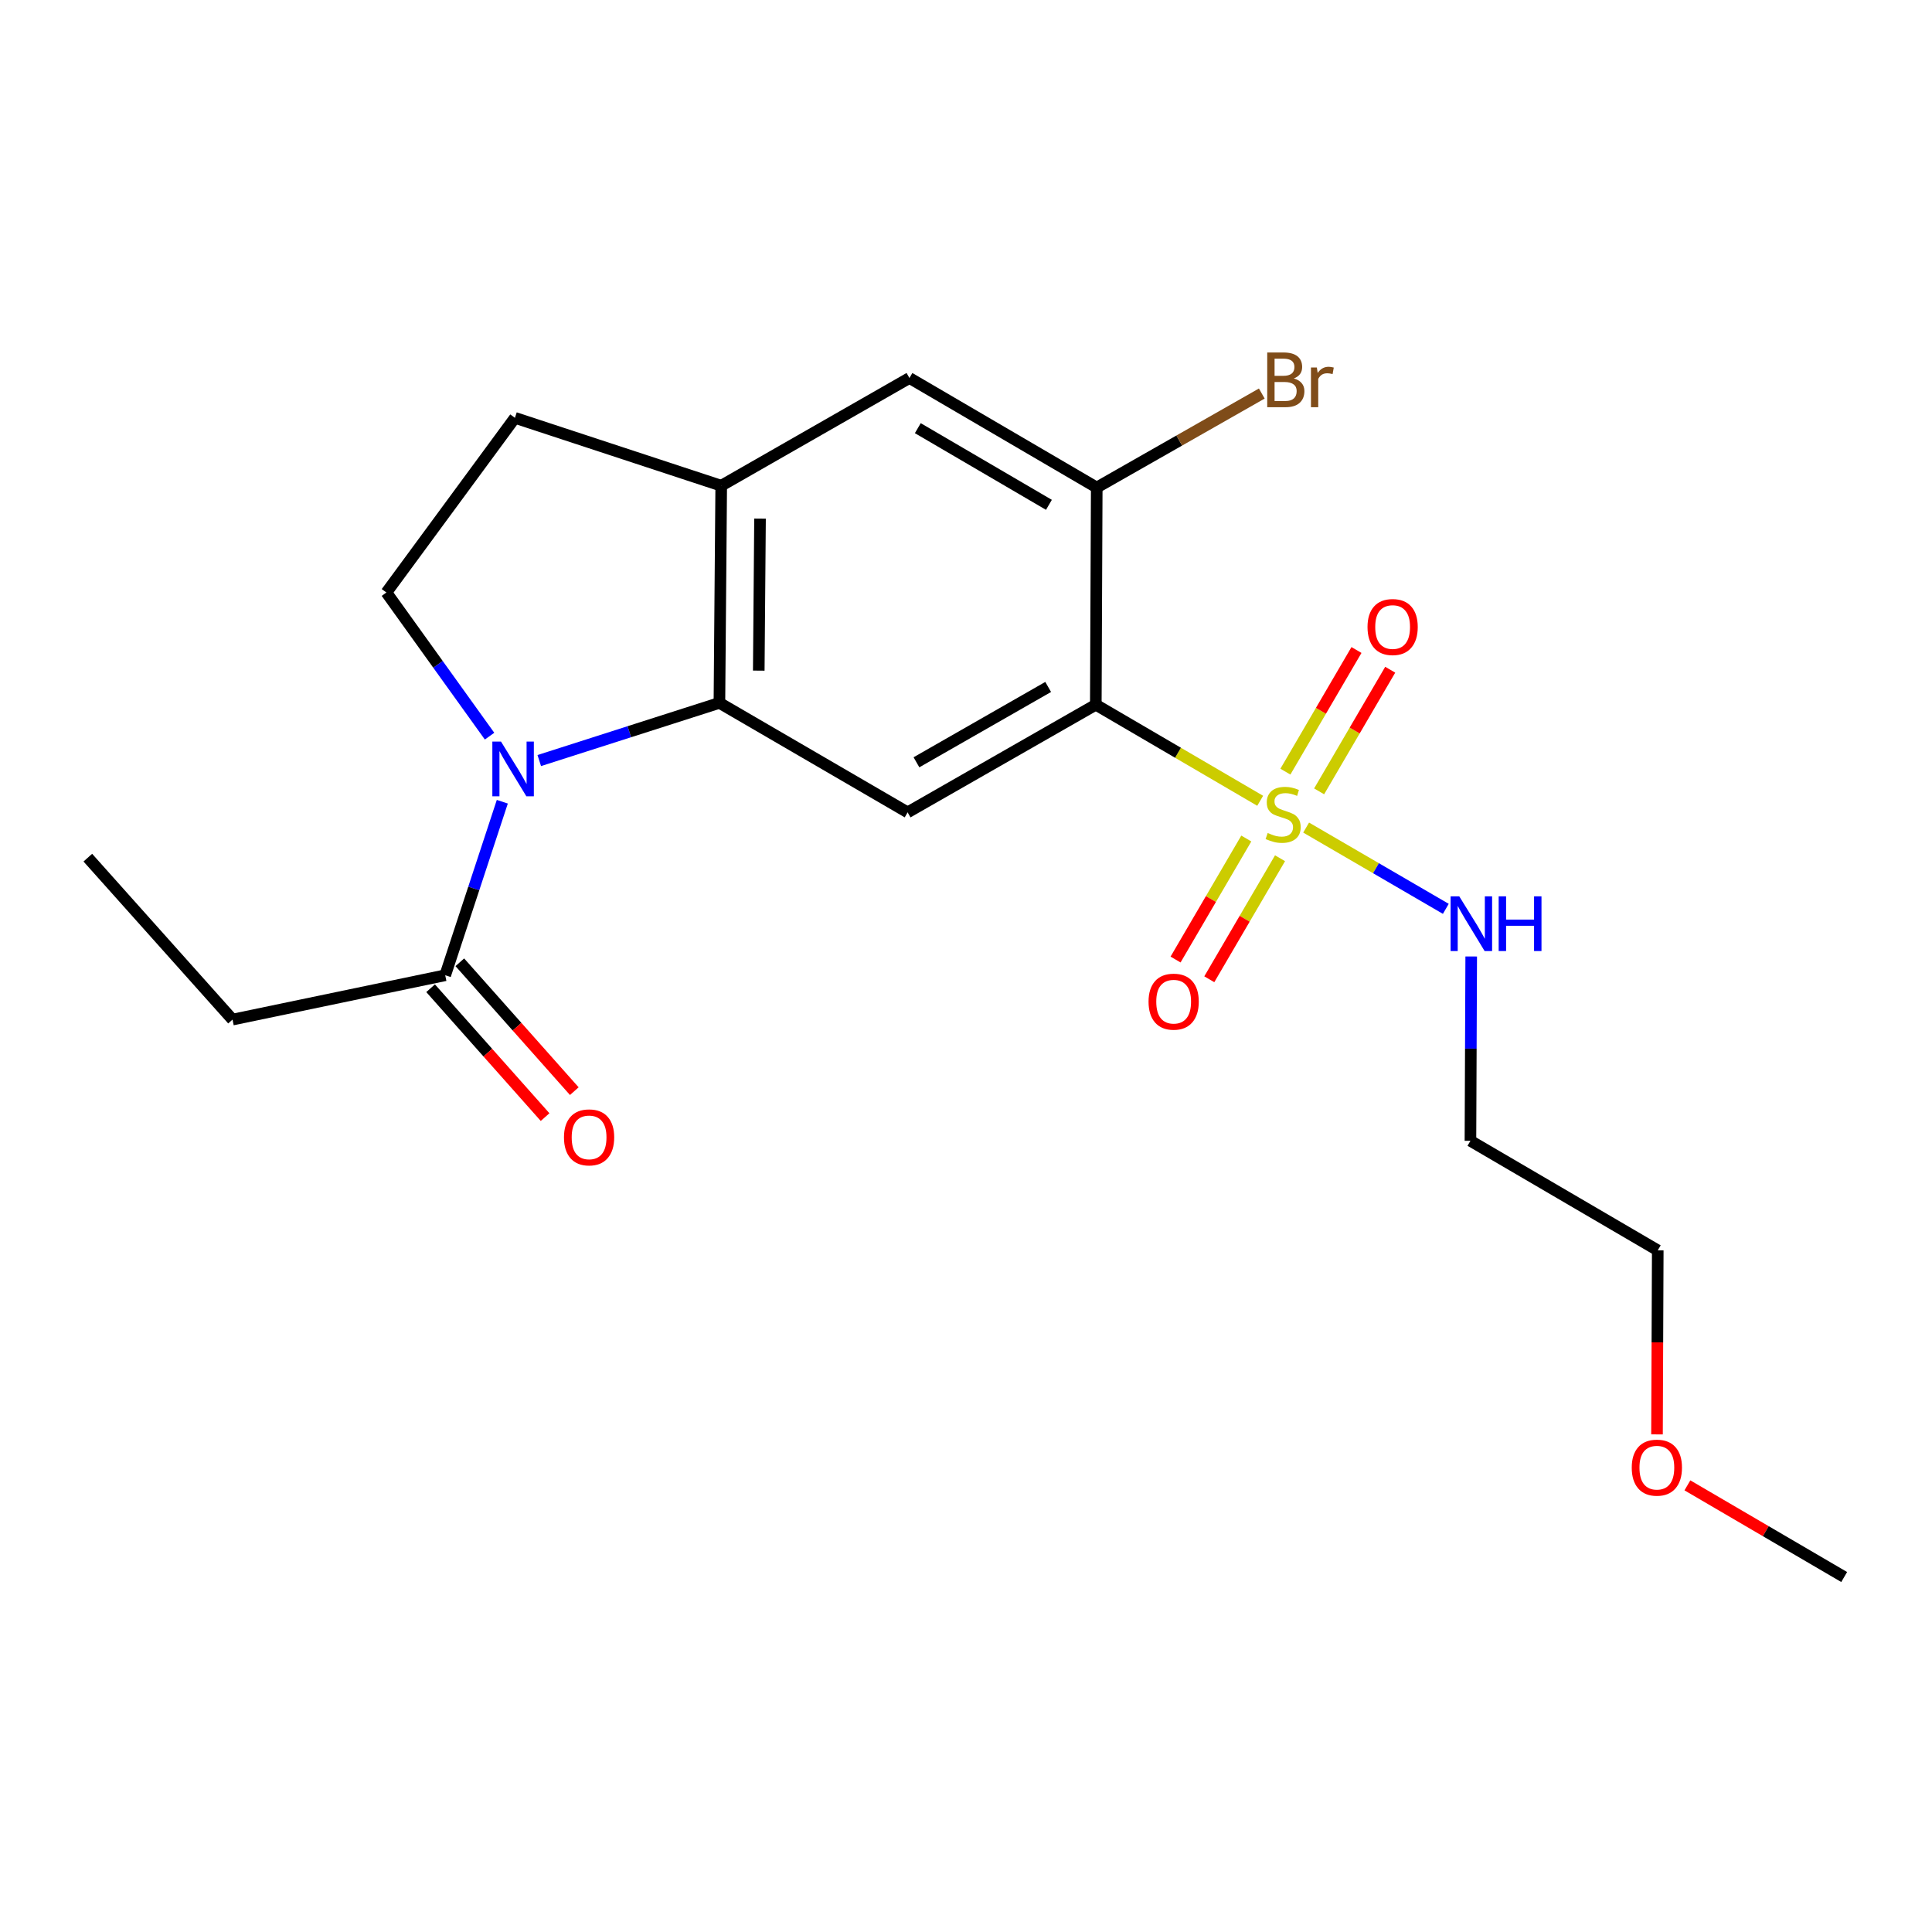 <?xml version='1.0' encoding='iso-8859-1'?>
<svg version='1.1' baseProfile='full'
              xmlns='http://www.w3.org/2000/svg'
                      xmlns:rdkit='http://www.rdkit.org/xml'
                      xmlns:xlink='http://www.w3.org/1999/xlink'
                  xml:space='preserve'
width='1000px' height='1000px' viewBox='0 0 1000 1000'>
<!-- END OF HEADER -->
<rect style='opacity:1.0;fill:#FFFFFF;stroke:none' width='1000' height='1000' x='0' y='0'> </rect>
<path class='bond-0' d='M 652.265,414.485 L 609.726,389.624' style='fill:none;fill-rule:evenodd;stroke:#CCCC00;stroke-width:6px;stroke-linecap:butt;stroke-linejoin:miter;stroke-opacity:1' />
<path class='bond-0' d='M 609.726,389.624 L 567.187,364.763' style='fill:none;fill-rule:evenodd;stroke:#000000;stroke-width:6px;stroke-linecap:butt;stroke-linejoin:miter;stroke-opacity:1' />
<path class='bond-9' d='M 682.778,409.608 L 701.176,378.127' style='fill:none;fill-rule:evenodd;stroke:#CCCC00;stroke-width:6px;stroke-linecap:butt;stroke-linejoin:miter;stroke-opacity:1' />
<path class='bond-9' d='M 701.176,378.127 L 719.574,346.647' style='fill:none;fill-rule:evenodd;stroke:#FF0000;stroke-width:6px;stroke-linecap:butt;stroke-linejoin:miter;stroke-opacity:1' />
<path class='bond-9' d='M 665.315,399.402 L 683.712,367.921' style='fill:none;fill-rule:evenodd;stroke:#CCCC00;stroke-width:6px;stroke-linecap:butt;stroke-linejoin:miter;stroke-opacity:1' />
<path class='bond-9' d='M 683.712,367.921 L 702.11,336.441' style='fill:none;fill-rule:evenodd;stroke:#FF0000;stroke-width:6px;stroke-linecap:butt;stroke-linejoin:miter;stroke-opacity:1' />
<path class='bond-10' d='M 645.083,434.016 L 626.774,465.336' style='fill:none;fill-rule:evenodd;stroke:#CCCC00;stroke-width:6px;stroke-linecap:butt;stroke-linejoin:miter;stroke-opacity:1' />
<path class='bond-10' d='M 626.774,465.336 L 608.465,496.657' style='fill:none;fill-rule:evenodd;stroke:#FF0000;stroke-width:6px;stroke-linecap:butt;stroke-linejoin:miter;stroke-opacity:1' />
<path class='bond-10' d='M 662.545,444.224 L 644.236,475.544' style='fill:none;fill-rule:evenodd;stroke:#CCCC00;stroke-width:6px;stroke-linecap:butt;stroke-linejoin:miter;stroke-opacity:1' />
<path class='bond-10' d='M 644.236,475.544 L 625.928,506.865' style='fill:none;fill-rule:evenodd;stroke:#FF0000;stroke-width:6px;stroke-linecap:butt;stroke-linejoin:miter;stroke-opacity:1' />
<path class='bond-11' d='M 676.051,428.354 L 712.203,449.384' style='fill:none;fill-rule:evenodd;stroke:#CCCC00;stroke-width:6px;stroke-linecap:butt;stroke-linejoin:miter;stroke-opacity:1' />
<path class='bond-11' d='M 712.203,449.384 L 748.355,470.415' style='fill:none;fill-rule:evenodd;stroke:#0000FF;stroke-width:6px;stroke-linecap:butt;stroke-linejoin:miter;stroke-opacity:1' />
<path class='bond-3' d='M 567.187,364.763 L 469.783,420.477' style='fill:none;fill-rule:evenodd;stroke:#000000;stroke-width:6px;stroke-linecap:butt;stroke-linejoin:miter;stroke-opacity:1' />
<path class='bond-3' d='M 542.534,355.563 L 474.351,394.562' style='fill:none;fill-rule:evenodd;stroke:#000000;stroke-width:6px;stroke-linecap:butt;stroke-linejoin:miter;stroke-opacity:1' />
<path class='bond-4' d='M 567.187,364.763 L 567.671,252.346' style='fill:none;fill-rule:evenodd;stroke:#000000;stroke-width:6px;stroke-linecap:butt;stroke-linejoin:miter;stroke-opacity:1' />
<path class='bond-1' d='M 279.124,393.666 L 325.746,378.737' style='fill:none;fill-rule:evenodd;stroke:#0000FF;stroke-width:6px;stroke-linecap:butt;stroke-linejoin:miter;stroke-opacity:1' />
<path class='bond-1' d='M 325.746,378.737 L 372.368,363.808' style='fill:none;fill-rule:evenodd;stroke:#000000;stroke-width:6px;stroke-linecap:butt;stroke-linejoin:miter;stroke-opacity:1' />
<path class='bond-6' d='M 259.996,414.973 L 245.219,459.882' style='fill:none;fill-rule:evenodd;stroke:#0000FF;stroke-width:6px;stroke-linecap:butt;stroke-linejoin:miter;stroke-opacity:1' />
<path class='bond-6' d='M 245.219,459.882 L 230.442,504.79' style='fill:none;fill-rule:evenodd;stroke:#000000;stroke-width:6px;stroke-linecap:butt;stroke-linejoin:miter;stroke-opacity:1' />
<path class='bond-7' d='M 253.394,381.032 L 226.697,343.855' style='fill:none;fill-rule:evenodd;stroke:#0000FF;stroke-width:6px;stroke-linecap:butt;stroke-linejoin:miter;stroke-opacity:1' />
<path class='bond-7' d='M 226.697,343.855 L 200,306.678' style='fill:none;fill-rule:evenodd;stroke:#000000;stroke-width:6px;stroke-linecap:butt;stroke-linejoin:miter;stroke-opacity:1' />
<path class='bond-2' d='M 372.368,363.808 L 469.783,420.477' style='fill:none;fill-rule:evenodd;stroke:#000000;stroke-width:6px;stroke-linecap:butt;stroke-linejoin:miter;stroke-opacity:1' />
<path class='bond-21' d='M 372.368,363.808 L 373.3,251.402' style='fill:none;fill-rule:evenodd;stroke:#000000;stroke-width:6px;stroke-linecap:butt;stroke-linejoin:miter;stroke-opacity:1' />
<path class='bond-21' d='M 392.734,347.115 L 393.387,268.431' style='fill:none;fill-rule:evenodd;stroke:#000000;stroke-width:6px;stroke-linecap:butt;stroke-linejoin:miter;stroke-opacity:1' />
<path class='bond-8' d='M 567.671,252.346 L 470.727,195.654' style='fill:none;fill-rule:evenodd;stroke:#000000;stroke-width:6px;stroke-linecap:butt;stroke-linejoin:miter;stroke-opacity:1' />
<path class='bond-8' d='M 542.918,261.303 L 475.058,221.619' style='fill:none;fill-rule:evenodd;stroke:#000000;stroke-width:6px;stroke-linecap:butt;stroke-linejoin:miter;stroke-opacity:1' />
<path class='bond-14' d='M 567.671,252.346 L 610.385,228.019' style='fill:none;fill-rule:evenodd;stroke:#000000;stroke-width:6px;stroke-linecap:butt;stroke-linejoin:miter;stroke-opacity:1' />
<path class='bond-14' d='M 610.385,228.019 L 653.1,203.692' style='fill:none;fill-rule:evenodd;stroke:#7F4C19;stroke-width:6px;stroke-linecap:butt;stroke-linejoin:miter;stroke-opacity:1' />
<path class='bond-5' d='M 373.3,251.402 L 470.727,195.654' style='fill:none;fill-rule:evenodd;stroke:#000000;stroke-width:6px;stroke-linecap:butt;stroke-linejoin:miter;stroke-opacity:1' />
<path class='bond-12' d='M 373.3,251.402 L 266.524,216.275' style='fill:none;fill-rule:evenodd;stroke:#000000;stroke-width:6px;stroke-linecap:butt;stroke-linejoin:miter;stroke-opacity:1' />
<path class='bond-13' d='M 222.881,511.507 L 252.51,544.86' style='fill:none;fill-rule:evenodd;stroke:#000000;stroke-width:6px;stroke-linecap:butt;stroke-linejoin:miter;stroke-opacity:1' />
<path class='bond-13' d='M 252.51,544.86 L 282.138,578.213' style='fill:none;fill-rule:evenodd;stroke:#FF0000;stroke-width:6px;stroke-linecap:butt;stroke-linejoin:miter;stroke-opacity:1' />
<path class='bond-13' d='M 238.003,498.073 L 267.632,531.427' style='fill:none;fill-rule:evenodd;stroke:#000000;stroke-width:6px;stroke-linecap:butt;stroke-linejoin:miter;stroke-opacity:1' />
<path class='bond-13' d='M 267.632,531.427 L 297.26,564.78' style='fill:none;fill-rule:evenodd;stroke:#FF0000;stroke-width:6px;stroke-linecap:butt;stroke-linejoin:miter;stroke-opacity:1' />
<path class='bond-16' d='M 230.442,504.79 L 120.351,527.737' style='fill:none;fill-rule:evenodd;stroke:#000000;stroke-width:6px;stroke-linecap:butt;stroke-linejoin:miter;stroke-opacity:1' />
<path class='bond-22' d='M 200,306.678 L 266.524,216.275' style='fill:none;fill-rule:evenodd;stroke:#000000;stroke-width:6px;stroke-linecap:butt;stroke-linejoin:miter;stroke-opacity:1' />
<path class='bond-15' d='M 761.497,495.071 L 761.297,542.778' style='fill:none;fill-rule:evenodd;stroke:#0000FF;stroke-width:6px;stroke-linecap:butt;stroke-linejoin:miter;stroke-opacity:1' />
<path class='bond-15' d='M 761.297,542.778 L 761.097,590.485' style='fill:none;fill-rule:evenodd;stroke:#000000;stroke-width:6px;stroke-linecap:butt;stroke-linejoin:miter;stroke-opacity:1' />
<path class='bond-18' d='M 761.097,590.485 L 858.051,647.177' style='fill:none;fill-rule:evenodd;stroke:#000000;stroke-width:6px;stroke-linecap:butt;stroke-linejoin:miter;stroke-opacity:1' />
<path class='bond-20' d='M 120.351,527.737 L 45.455,443.918' style='fill:none;fill-rule:evenodd;stroke:#000000;stroke-width:6px;stroke-linecap:butt;stroke-linejoin:miter;stroke-opacity:1' />
<path class='bond-17' d='M 857.661,742.442 L 857.856,694.809' style='fill:none;fill-rule:evenodd;stroke:#FF0000;stroke-width:6px;stroke-linecap:butt;stroke-linejoin:miter;stroke-opacity:1' />
<path class='bond-17' d='M 857.856,694.809 L 858.051,647.177' style='fill:none;fill-rule:evenodd;stroke:#000000;stroke-width:6px;stroke-linecap:butt;stroke-linejoin:miter;stroke-opacity:1' />
<path class='bond-19' d='M 873.399,768.815 L 913.972,792.539' style='fill:none;fill-rule:evenodd;stroke:#FF0000;stroke-width:6px;stroke-linecap:butt;stroke-linejoin:miter;stroke-opacity:1' />
<path class='bond-19' d='M 913.972,792.539 L 954.545,816.263' style='fill:none;fill-rule:evenodd;stroke:#000000;stroke-width:6px;stroke-linecap:butt;stroke-linejoin:miter;stroke-opacity:1' />
<path  class='atom-0' d='M 656.153 431.152
Q 656.473 431.272, 657.793 431.832
Q 659.113 432.392, 660.553 432.752
Q 662.033 433.072, 663.473 433.072
Q 666.153 433.072, 667.713 431.792
Q 669.273 430.472, 669.273 428.192
Q 669.273 426.632, 668.473 425.672
Q 667.713 424.712, 666.513 424.192
Q 665.313 423.672, 663.313 423.072
Q 660.793 422.312, 659.273 421.592
Q 657.793 420.872, 656.713 419.352
Q 655.673 417.832, 655.673 415.272
Q 655.673 411.712, 658.073 409.512
Q 660.513 407.312, 665.313 407.312
Q 668.593 407.312, 672.313 408.872
L 671.393 411.952
Q 667.993 410.552, 665.433 410.552
Q 662.673 410.552, 661.153 411.712
Q 659.633 412.832, 659.673 414.792
Q 659.673 416.312, 660.433 417.232
Q 661.233 418.152, 662.353 418.672
Q 663.513 419.192, 665.433 419.792
Q 667.993 420.592, 669.513 421.392
Q 671.033 422.192, 672.113 423.832
Q 673.233 425.432, 673.233 428.192
Q 673.233 432.112, 670.593 434.232
Q 667.993 436.312, 663.633 436.312
Q 661.113 436.312, 659.193 435.752
Q 657.313 435.232, 655.073 434.312
L 656.153 431.152
' fill='#CCCC00'/>
<path  class='atom-2' d='M 259.32 383.843
L 268.6 398.843
Q 269.52 400.323, 271 403.003
Q 272.48 405.683, 272.56 405.843
L 272.56 383.843
L 276.32 383.843
L 276.32 412.163
L 272.44 412.163
L 262.48 395.763
Q 261.32 393.843, 260.08 391.643
Q 258.88 389.443, 258.52 388.763
L 258.52 412.163
L 254.84 412.163
L 254.84 383.843
L 259.32 383.843
' fill='#0000FF'/>
<path  class='atom-10' d='M 707.823 324.546
Q 707.823 317.746, 711.183 313.946
Q 714.543 310.146, 720.823 310.146
Q 727.103 310.146, 730.463 313.946
Q 733.823 317.746, 733.823 324.546
Q 733.823 331.426, 730.423 335.346
Q 727.023 339.226, 720.823 339.226
Q 714.583 339.226, 711.183 335.346
Q 707.823 331.466, 707.823 324.546
M 720.823 336.026
Q 725.143 336.026, 727.463 333.146
Q 729.823 330.226, 729.823 324.546
Q 729.823 318.986, 727.463 316.186
Q 725.143 313.346, 720.823 313.346
Q 716.503 313.346, 714.143 316.146
Q 711.823 318.946, 711.823 324.546
Q 711.823 330.266, 714.143 333.146
Q 716.503 336.026, 720.823 336.026
' fill='#FF0000'/>
<path  class='atom-11' d='M 594.484 518.456
Q 594.484 511.656, 597.844 507.856
Q 601.204 504.056, 607.484 504.056
Q 613.764 504.056, 617.124 507.856
Q 620.484 511.656, 620.484 518.456
Q 620.484 525.336, 617.084 529.256
Q 613.684 533.136, 607.484 533.136
Q 601.244 533.136, 597.844 529.256
Q 594.484 525.376, 594.484 518.456
M 607.484 529.936
Q 611.804 529.936, 614.124 527.056
Q 616.484 524.136, 616.484 518.456
Q 616.484 512.896, 614.124 510.096
Q 611.804 507.256, 607.484 507.256
Q 603.164 507.256, 600.804 510.056
Q 598.484 512.856, 598.484 518.456
Q 598.484 524.176, 600.804 527.056
Q 603.164 529.936, 607.484 529.936
' fill='#FF0000'/>
<path  class='atom-12' d='M 755.309 463.942
L 764.589 478.942
Q 765.509 480.422, 766.989 483.102
Q 768.469 485.782, 768.549 485.942
L 768.549 463.942
L 772.309 463.942
L 772.309 492.262
L 768.429 492.262
L 758.469 475.862
Q 757.309 473.942, 756.069 471.742
Q 754.869 469.542, 754.509 468.862
L 754.509 492.262
L 750.829 492.262
L 750.829 463.942
L 755.309 463.942
' fill='#0000FF'/>
<path  class='atom-12' d='M 775.709 463.942
L 779.549 463.942
L 779.549 475.982
L 794.029 475.982
L 794.029 463.942
L 797.869 463.942
L 797.869 492.262
L 794.029 492.262
L 794.029 479.182
L 779.549 479.182
L 779.549 492.262
L 775.709 492.262
L 775.709 463.942
' fill='#0000FF'/>
<path  class='atom-14' d='M 291.911 588.7
Q 291.911 581.9, 295.271 578.1
Q 298.631 574.3, 304.911 574.3
Q 311.191 574.3, 314.551 578.1
Q 317.911 581.9, 317.911 588.7
Q 317.911 595.58, 314.511 599.5
Q 311.111 603.38, 304.911 603.38
Q 298.671 603.38, 295.271 599.5
Q 291.911 595.62, 291.911 588.7
M 304.911 600.18
Q 309.231 600.18, 311.551 597.3
Q 313.911 594.38, 313.911 588.7
Q 313.911 583.14, 311.551 580.34
Q 309.231 577.5, 304.911 577.5
Q 300.591 577.5, 298.231 580.3
Q 295.911 583.1, 295.911 588.7
Q 295.911 594.42, 298.231 597.3
Q 300.591 600.18, 304.911 600.18
' fill='#FF0000'/>
<path  class='atom-15' d='M 669.675 195.889
Q 672.395 196.649, 673.755 198.329
Q 675.155 199.969, 675.155 202.409
Q 675.155 206.329, 672.635 208.569
Q 670.155 210.769, 665.435 210.769
L 655.915 210.769
L 655.915 182.449
L 664.275 182.449
Q 669.115 182.449, 671.555 184.409
Q 673.995 186.369, 673.995 189.969
Q 673.995 194.249, 669.675 195.889
M 659.715 185.649
L 659.715 194.529
L 664.275 194.529
Q 667.075 194.529, 668.515 193.409
Q 669.995 192.249, 669.995 189.969
Q 669.995 185.649, 664.275 185.649
L 659.715 185.649
M 665.435 207.569
Q 668.195 207.569, 669.675 206.249
Q 671.155 204.929, 671.155 202.409
Q 671.155 200.089, 669.515 198.929
Q 667.915 197.729, 664.835 197.729
L 659.715 197.729
L 659.715 207.569
L 665.435 207.569
' fill='#7F4C19'/>
<path  class='atom-15' d='M 681.595 190.209
L 682.035 193.049
Q 684.195 189.849, 687.715 189.849
Q 688.835 189.849, 690.355 190.249
L 689.755 193.609
Q 688.035 193.209, 687.075 193.209
Q 685.395 193.209, 684.275 193.889
Q 683.195 194.529, 682.315 196.089
L 682.315 210.769
L 678.555 210.769
L 678.555 190.209
L 681.595 190.209
' fill='#7F4C19'/>
<path  class='atom-18' d='M 844.591 759.652
Q 844.591 752.852, 847.951 749.052
Q 851.311 745.252, 857.591 745.252
Q 863.871 745.252, 867.231 749.052
Q 870.591 752.852, 870.591 759.652
Q 870.591 766.532, 867.191 770.452
Q 863.791 774.332, 857.591 774.332
Q 851.351 774.332, 847.951 770.452
Q 844.591 766.572, 844.591 759.652
M 857.591 771.132
Q 861.911 771.132, 864.231 768.252
Q 866.591 765.332, 866.591 759.652
Q 866.591 754.092, 864.231 751.292
Q 861.911 748.452, 857.591 748.452
Q 853.271 748.452, 850.911 751.252
Q 848.591 754.052, 848.591 759.652
Q 848.591 765.372, 850.911 768.252
Q 853.271 771.132, 857.591 771.132
' fill='#FF0000'/>
</svg>
